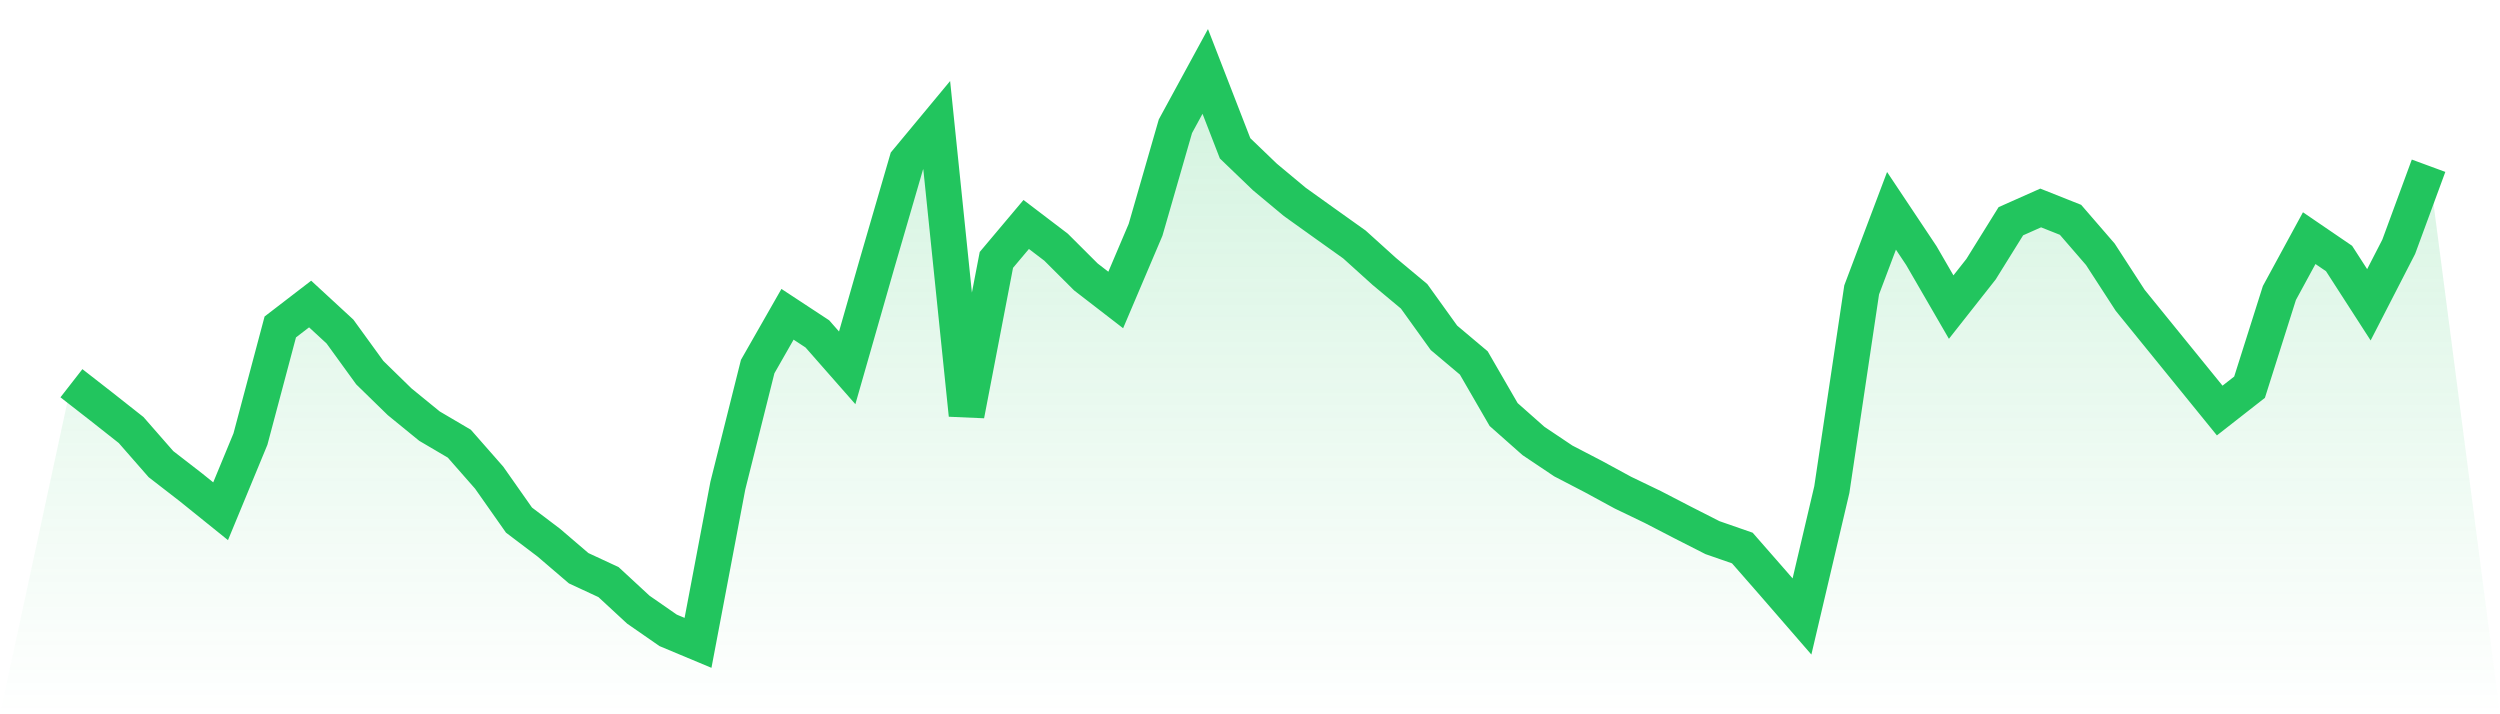 <svg viewBox="0 0 140 40" xmlns="http://www.w3.org/2000/svg">
<defs>
<linearGradient id="gradient" x1="0" x2="0" y1="0" y2="1">
<stop offset="0%" stop-color="#22c55e" stop-opacity="0.2"/>
<stop offset="100%" stop-color="#22c55e" stop-opacity="0"/>
</linearGradient>
</defs>
<path d="M4,21.461 L4,21.461 L5.671,22.763 L7.342,24.081 L9.013,25.991 L10.684,27.284 L12.354,28.63 L14.025,24.588 L15.696,18.309 L17.367,17.025 L19.038,18.566 L20.709,20.87 L22.38,22.5 L24.051,23.863 L25.722,24.846 L27.392,26.748 L29.063,29.125 L30.734,30.39 L32.405,31.821 L34.076,32.597 L35.747,34.142 L37.418,35.301 L39.089,36 L40.759,27.195 L42.43,20.528 L44.101,17.6 L45.772,18.698 L47.443,20.599 L49.114,14.763 L50.785,9.02 L52.456,7.007 L54.127,23.235 L55.797,14.555 L57.468,12.57 L59.139,13.842 L60.81,15.509 L62.481,16.799 L64.152,12.868 L65.823,7.07 L67.494,4 L69.165,8.307 L70.835,9.911 L72.506,11.304 L74.177,12.5 L75.848,13.691 L77.519,15.2 L79.19,16.594 L80.861,18.918 L82.532,20.325 L84.203,23.214 L85.873,24.693 L87.544,25.813 L89.215,26.681 L90.886,27.589 L92.557,28.393 L94.228,29.258 L95.899,30.108 L97.57,30.689 L99.24,32.597 L100.911,34.523 L102.582,27.419 L104.253,16.233 L105.924,11.806 L107.595,14.312 L109.266,17.197 L110.937,15.076 L112.608,12.389 L114.278,11.646 L115.949,12.31 L117.62,14.241 L119.291,16.818 L120.962,18.876 L122.633,20.933 L124.304,22.99 L125.975,21.683 L127.646,16.408 L129.316,13.336 L130.987,14.476 L132.658,17.068 L134.329,13.819 L136,9.281 L140,40 L0,40 z" fill="url(#gradient)"/>
<path d="M4,21.461 L4,21.461 L5.671,22.763 L7.342,24.081 L9.013,25.991 L10.684,27.284 L12.354,28.63 L14.025,24.588 L15.696,18.309 L17.367,17.025 L19.038,18.566 L20.709,20.87 L22.38,22.5 L24.051,23.863 L25.722,24.846 L27.392,26.748 L29.063,29.125 L30.734,30.39 L32.405,31.821 L34.076,32.597 L35.747,34.142 L37.418,35.301 L39.089,36 L40.759,27.195 L42.43,20.528 L44.101,17.6 L45.772,18.698 L47.443,20.599 L49.114,14.763 L50.785,9.02 L52.456,7.007 L54.127,23.235 L55.797,14.555 L57.468,12.57 L59.139,13.842 L60.81,15.509 L62.481,16.799 L64.152,12.868 L65.823,7.07 L67.494,4 L69.165,8.307 L70.835,9.911 L72.506,11.304 L74.177,12.5 L75.848,13.691 L77.519,15.2 L79.19,16.594 L80.861,18.918 L82.532,20.325 L84.203,23.214 L85.873,24.693 L87.544,25.813 L89.215,26.681 L90.886,27.589 L92.557,28.393 L94.228,29.258 L95.899,30.108 L97.57,30.689 L99.24,32.597 L100.911,34.523 L102.582,27.419 L104.253,16.233 L105.924,11.806 L107.595,14.312 L109.266,17.197 L110.937,15.076 L112.608,12.389 L114.278,11.646 L115.949,12.31 L117.62,14.241 L119.291,16.818 L120.962,18.876 L122.633,20.933 L124.304,22.99 L125.975,21.683 L127.646,16.408 L129.316,13.336 L130.987,14.476 L132.658,17.068 L134.329,13.819 L136,9.281" fill="none" stroke="#22c55e" stroke-width="2"/>
</svg>